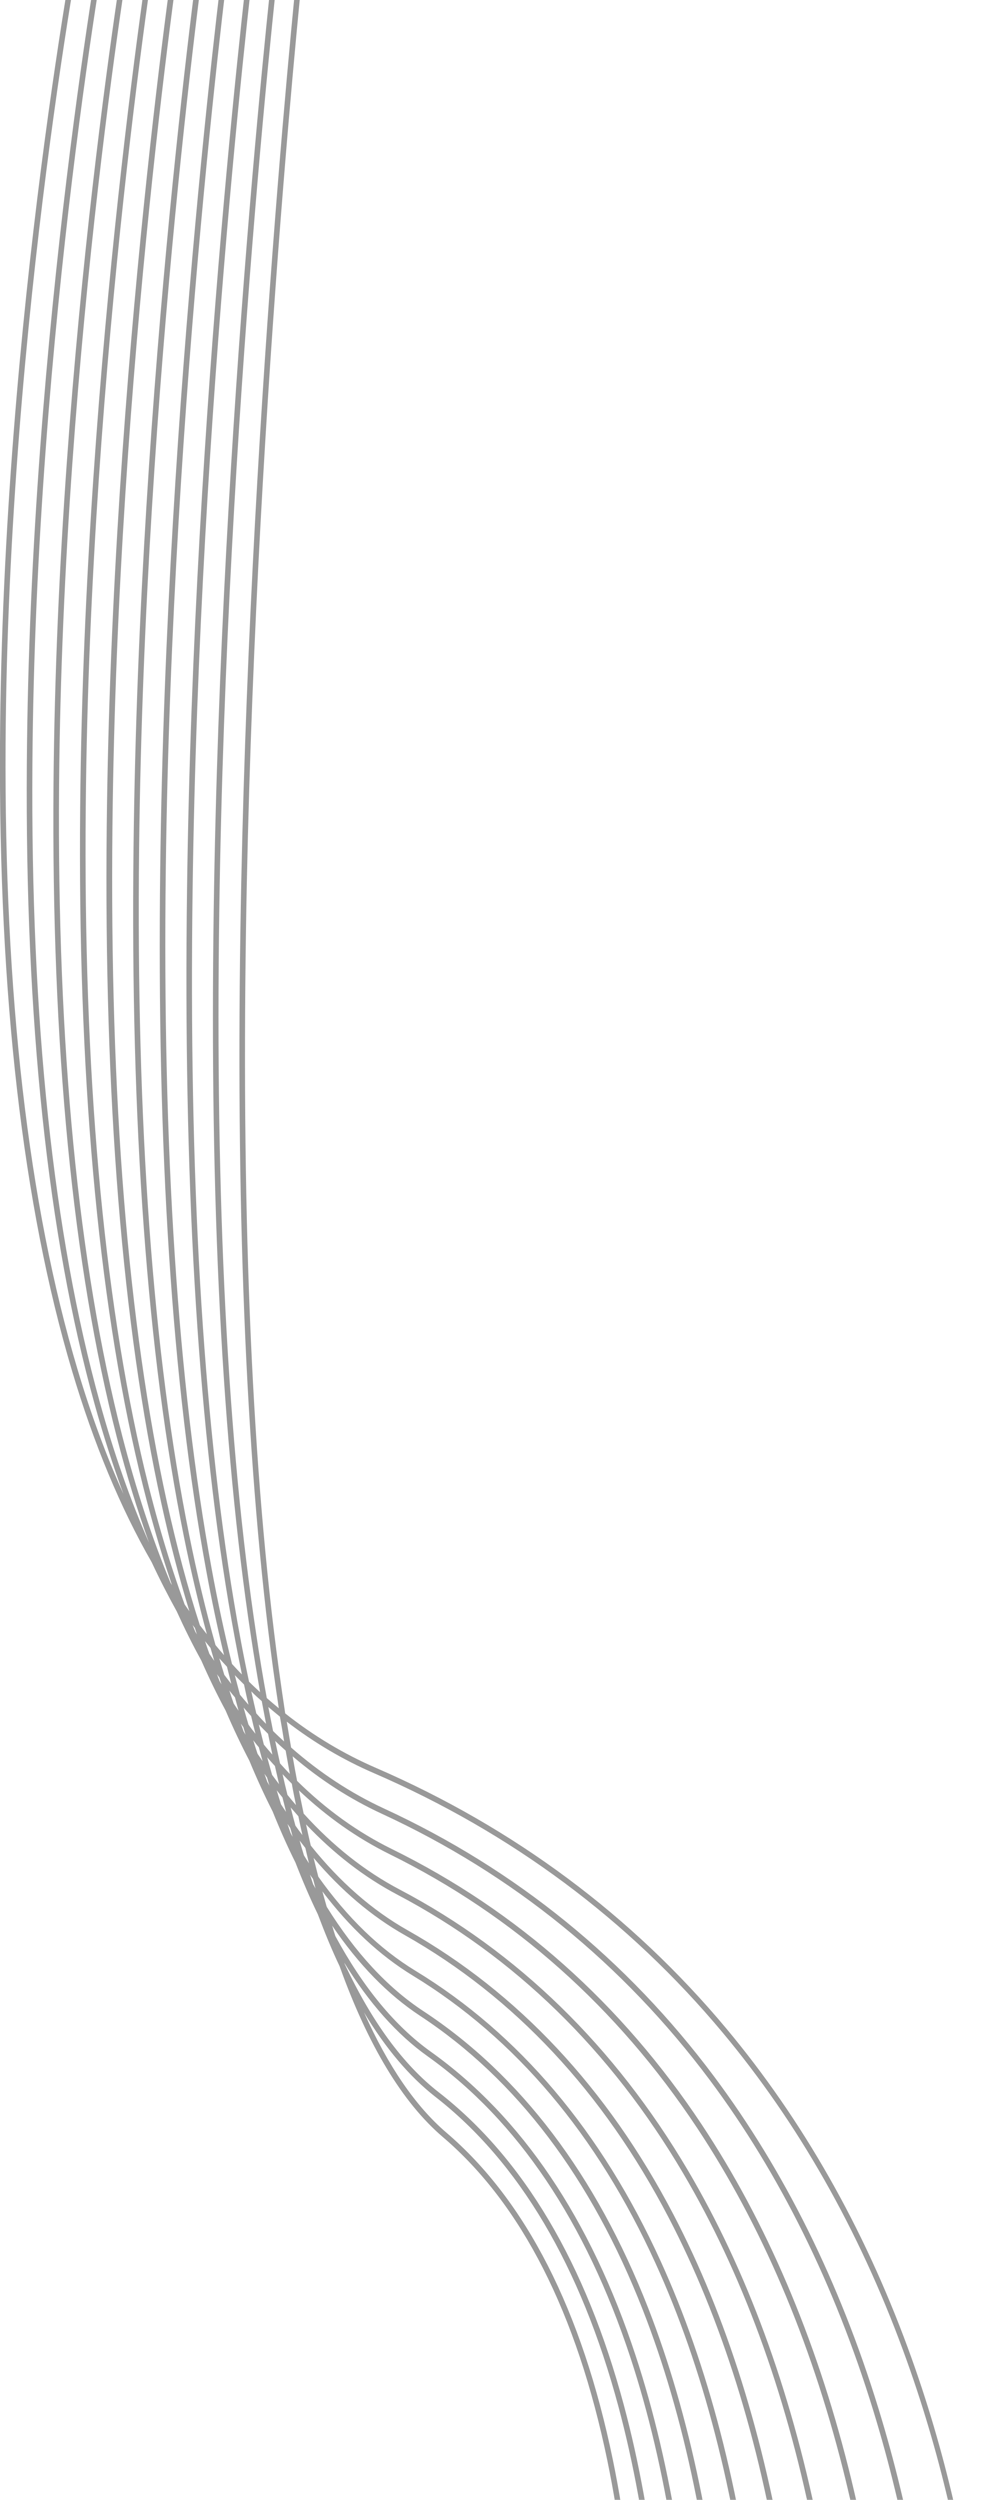 <svg xmlns="http://www.w3.org/2000/svg" xmlns:xlink="http://www.w3.org/1999/xlink" id="Layer_1" x="0px" y="0px" viewBox="0 0 719.5 1789.4" style="enable-background:new 0 0 719.5 1789.4;" xml:space="preserve"><style type="text/css">	.st0{fill:#999999;}</style><path class="st0" d="M698.4,1875.4c-6.3-46-19.9-117.1-48.4-194.6c-31.8-86.6-75.5-163.4-129.8-228.5 c-67.7-81.1-152.1-143.9-251-186.8c-23.1-10-44.8-23-65-39c-1.6-10.6-3.2-21.5-4.7-32.6c-18.8-138.5-26.6-316.1-23.4-527.8 c5.5-360.5,41.8-699.6,42.2-703l-4-0.4c-0.4,3.4-36.7,342.6-42.2,703.3c-3.2,211.9,4.7,389.7,23.4,528.4c1.3,9.6,2.7,19.1,4.1,28.4 c-2.9-2.4-5.7-4.8-8.6-7.3c-2.7-14.6-5.2-29.7-7.5-45.3C162.9,1034.1,154,859.5,157,651.4c5.1-354.4,43.5-687.6,43.9-690.9l-4-0.5 c-0.4,3.3-38.8,336.7-43.9,691.3c-3,208.3,5.9,383.1,26.6,519.6c2.1,13.9,4.3,27.3,6.6,40.4c-2.6-2.4-5.3-4.9-7.9-7.5 c-3.9-18.2-7.5-37.3-10.8-57.2c-22.4-133.9-32.4-305.5-29.6-510c4.7-348.3,45.2-675.6,45.6-678.9l-4-0.5 c-0.4,3.3-41,330.8-45.6,679.3c-2.7,204.7,7.2,376.6,29.7,510.7c3,17.8,6.2,34.9,9.6,51.4c-2.4-2.4-4.7-4.9-7.1-7.5 c-5.3-21.5-10.2-44.3-14.6-68.3c-24.2-131.6-35.3-300.2-32.8-501.1c4.3-342.2,46.9-663.6,47.3-666.8l-4-0.5 c-0.4,3.2-43.1,324.9-47.3,667.2c-2.5,201.2,8.5,370,32.8,501.9c3.9,21.4,8.2,41.9,12.9,61.3c-2.1-2.4-4.1-4.8-6.1-7.2 c-6.9-24.5-13.2-50.7-18.8-78.6c-26.1-129.3-38.1-295-35.9-492.2c3.8-336,48.6-651.6,49-654.8l-4-0.6c-0.5,3.2-45.2,319-49,655.2 c-2.3,197.6,9.8,363.5,36,493.1c5,24.7,10.5,48,16.5,70.1c-1.7-2.1-3.3-4.3-5-6.4c-8.8-27.2-16.6-56.6-23.6-88.2 c-27.9-127-41-289.7-39-483.3C83.9,262,130.8-47.7,131.2-50.8l-4-0.6c-0.5,3.1-47.3,313-50.8,643.2c-2,194,11.1,356.9,39.1,484.3 c6,27.4,12.7,53.2,20.1,77.3c-1.1-1.6-2.3-3.3-3.4-4.9c-10.8-29.5-20.4-61.9-28.8-97C73.8,926.8,59.6,767.1,61.4,577.1 c3-323.8,51.9-627.6,52.4-630.7l-3.9-0.6c-0.5,3-49.4,307.1-52.5,631.2c-1.8,190.4,12.4,350.4,42.2,475.4 c7,29.3,14.8,56.7,23.5,82.2c-0.4-0.6-0.8-1.2-1.1-1.8c-13.1-31.6-24.6-66.7-34.5-105C56,905.3,40.8,748.7,42.3,562.2 C44.9,244.6,95.9-53.4,96.4-56.4l-3.9-0.7c-0.5,3-51.6,301.2-54.2,619.2C36.8,748.9,52,905.9,83.6,1028.7 c6.9,26.8,14.6,52,23.1,75.6c-13.3-30.3-25.1-63.8-35.2-100.4C38.2,883.8,21.9,730.2,23.2,547.3C25.3,235.8,78.4-56.3,79-59.2 L75-59.9C74.5-57,21.3,235.4,19.2,547.2c-1.3,183.2,15,337.3,48.5,457.8c6.3,22.7,13.2,44.2,20.7,64.5 c-12.3-27.3-23.3-57.1-32.9-89.3C20.3,862.4,3,711.7,4,532.5C5.8,227.1,61-59.2,61.6-62l-3.9-0.8C57.1-59.9,1.8,226.6,0,532.4 c-1,179.7,16.3,330.7,51.6,449c15.5,52,34.5,97.7,57,136.9c5.7,12.2,11.7,23.9,17.9,35.1c5.6,12.3,11.4,24,17.6,35.2 c5.5,12.5,11.3,24.5,17.4,35.8c5.4,12.6,11.1,24.6,17,35.9c5.3,12.8,10.9,25,16.7,36.4c5.2,12.9,10.6,25.1,16.3,36.5 c5.1,13.1,10.4,25.5,16,37c5,13.2,10.1,25.7,15.6,37.2c20.4,56.8,45.1,97.7,73.9,122.3c56.4,48.1,96,126,117.8,231.6 c17.5,84.7,23.6,187.2,18.2,304.8c-9.2,200.3-49.2,376.9-49.6,378.7l3.9,0.9c0.4-1.8,40.5-178.7,49.7-379.4 c5.4-117.9-0.8-220.8-18.3-305.8c-22-106.5-62.1-185.2-119.1-233.9c-22.1-18.9-41.8-47.7-59-86.1c15.4,25.7,32.4,45.8,50.9,60.3 c60.1,46.7,104.2,121.3,131.2,221.7c21.7,80.9,32.5,178.8,31.9,290.9c-1,188.6-34.2,358.3-37.9,377c-0.1,0.5-0.2,0.8-0.2,0.9 l2.2,0.2l1.8,0.3l0.1-0.6c3.8-18.8,37-188.7,38-377.8c0.6-112.4-10.2-210.6-32-291.9c-27.2-101.3-71.8-176.6-132.6-223.9 c-25.4-19.8-47.8-50.4-67.2-91.7c-0.1-0.3-0.2-0.6-0.3-0.9c17.8,28.9,37.7,51.3,59.6,66.9c64.4,45.9,113.2,118.5,145.2,215.6 c25.8,78.4,40.7,172.9,44.4,281.1c6.1,178.5-20.4,337.6-25.8,367.7c-0.1,0.7-0.2,1.1-0.2,1.2l2.4,0.2l1.6,0.2c0-0.1,0.1-0.4,0.2-0.9 c5.4-30.2,31.9-189.6,25.8-368.5C496,1860,481,1765,455.1,1686.3c-32.2-98-81.6-171.2-146.6-217.6c-25.6-18.3-48.4-45.9-68.4-82.8 c-0.8-2.5-1.6-5-2.3-7.5c18.9,27.9,39.9,49.4,63,64.6c68.9,45.3,122.5,116.1,159.4,210.5c29.8,76.1,48.8,167.8,56.6,272.5 c12.8,172.8-9.1,327.3-13.7,356.5c-0.1,0.7-0.2,1.1-0.2,1.2l4,0.4c0-0.1,0.1-0.4,0.2-1c4.5-29.3,26.6-184.1,13.7-357.4 c-7.8-105.1-26.9-197.1-56.8-273.7c-37.2-95.1-91.3-166.6-160.9-212.4c-25.7-16.9-48.7-41.8-69.2-74.7c-1-3.6-2.1-7.3-3.1-11 c19.5,25.7,41,45.8,64.6,60.2c73.6,44.8,132.1,114.1,173.9,206c33.8,74.1,56.8,163.1,68.6,264.6c19.5,167.5,2,316.1-1.7,344.2 c-0.1,0.6-0.1,1-0.1,1l4,0.4c0-0.1,0-0.4,0.1-0.9c3.7-28.2,21.2-177.2,1.7-345.2c-11.8-101.9-35-191.3-69-265.8 c-42.2-92.6-101.2-162.5-175.5-207.7c-25.6-15.6-48.7-38-69.5-67.3c-1.1-4.4-2.3-8.9-3.4-13.5c19.8,23.4,41.6,41.9,65.3,55.3 c78.4,44.3,142,112.3,188.8,202c37.7,72.3,64.9,158.8,80.6,257.3c26,162.4,12.9,304.1,10,330.9c0,0.4-0.1,0.6-0.1,0.7l4,0.3 c0-0.1,0-0.3,0.1-0.6c2.9-26.9,16-169.1-10-332c-15.8-98.9-43.1-185.8-81-258.5c-47.2-90.4-111.3-158.9-190.4-203.6 c-25.3-14.3-48.4-34.5-69.3-60.6c-1.2-5-2.3-10.1-3.4-15.2c20,21.1,41.8,37.9,65.3,50.3c83.8,44.1,152.7,111.3,204.7,199.5 c41.8,70.9,72.9,155.4,92.4,251.4c32.8,161.3,22.2,299.7,20.9,315l0,0.2l4,0.3l0-0.2c1.3-15.3,12-154.3-21-316.1 c-19.6-96.4-50.9-181.4-92.9-252.7c-52.4-88.8-121.8-156.5-206.3-201c-24.9-13.1-47.9-31.3-68.8-54.4c-1.1-5.4-2.3-11-3.4-16.6 c20,18.9,41.6,34.1,64.8,45.6c88.9,43.8,163,109.7,220.2,195.9c45.8,69.1,81,151.3,104.5,244.5c41,162.7,32,299.5,31.9,300.8l4,0.3 c0.1-1.3,9.2-138.8-32-302.2c-23.6-93.5-58.9-176.2-105-245.7c-57.6-86.8-132.2-153.1-221.8-197.2c-24.4-12-47.1-28.3-67.9-48.8 c-1.1-5.8-2.2-11.7-3.2-17.6c19.8,16.9,41.1,30.6,63.8,41.1c93.6,43.2,172.6,107.3,234.9,190.7c49.9,66.9,89.2,146.2,116.8,235.9 c48.5,157.5,43.6,288.5,43.5,289.7l4,0.3c0.1-1.2,5-133-43.7-291.2c-27.7-90.1-67.2-169.8-117.4-237.1 c-62.6-83.9-142.2-148.5-236.4-192c-23.8-11-46-25.6-66.6-43.7c-1-6.1-2.1-12.3-3.1-18.5c19.5,15,40.3,27.3,62.5,36.9 c98.3,42.6,182.2,105,249.5,185.6c54,64.7,97.4,141.1,129.1,227.2c56,152.1,55.3,277.6,55.2,278.6l4,0.3 C705.6,1958.4,705.4,1925.7,698.4,1875.4z M187.4,1217.7c1,5.5,2.1,11,3.1,16.3c-2.4-2.4-4.7-4.9-7-7.5c-1.2-5.2-2.4-10.4-3.6-15.8 C182.3,1213.2,184.9,1215.5,187.4,1217.7z M191.4,1275.6c-0.7-2-1.4-3.9-2.1-5.9c0.6,0.9,1.3,1.8,1.9,2.7c0.6,1.9,1.1,3.9,1.7,5.8 C192.4,1277.2,191.9,1276.4,191.4,1275.6z M172.4,1233.8c0.6,0.8,1.2,1.7,1.8,2.5c0.5,1.8,1.1,3.6,1.6,5.4c-0.5-0.8-0.9-1.6-1.4-2.3 C173.8,1237.5,173.1,1235.7,172.4,1233.8z M184.4,1255.4c-1.1-3.2-2.1-6.4-3.1-9.7c1.3,1.7,2.6,3.4,4,5c0.9,3.4,1.8,6.7,2.7,10 C186.8,1258.9,185.6,1257.1,184.4,1255.4z M177.9,1234.5c-1.2-4-2.4-8.1-3.5-12.2c1.8,2.1,3.6,4.1,5.4,6.1c1,4.3,2,8.5,3.1,12.7 C181.2,1239,179.5,1236.8,177.9,1234.5z M170.8,1224.6c-1.2-1.7-2.3-3.4-3.5-5.2c-1.1-3.1-2.1-6.2-3.1-9.3c1.3,1.7,2.6,3.3,4,4.9 C169.1,1218.2,169.9,1221.4,170.8,1224.6z M158.6,1205.7c-0.4-0.7-0.9-1.4-1.3-2.1c-0.7-1.7-1.3-3.4-2-5.2c0.6,0.8,1.1,1.6,1.7,2.3 C157.6,1202.4,158.1,1204,158.6,1205.7z M208,1312c-0.7-2.1-1.5-4.3-2.2-6.4c0.7,1,1.4,1.9,2,2.9c0.6,2.1,1.2,4.2,1.7,6.3 C209,1313.9,208.5,1313,208,1312z M201.2,1291.6c-1-3.3-2.1-6.7-3.1-10.1c1.3,1.7,2.7,3.4,4.1,5.1c0.9,3.5,1.8,7,2.6,10.4 C203.6,1295.3,202.4,1293.4,201.2,1291.6z M194.8,1270.5c-1.2-4.1-2.3-8.3-3.5-12.6c1.8,2.1,3.6,4.2,5.5,6.2c1,4.4,2,8.8,3,13.1 C198.2,1275,196.5,1272.8,194.8,1270.5z M188.9,1248.8c-1.2-4.7-2.4-9.5-3.6-14.4c2.2,2.3,4.4,4.5,6.6,6.7c1,5,2.1,10,3.1,14.9 C193,1253.7,190.9,1251.3,188.9,1248.8z M174.7,1205.8c1,4.9,2.1,9.7,3.2,14.5c-2.1-2.4-4.1-4.8-6.1-7.2c-1.2-4.6-2.5-9.3-3.7-14 C170.3,1201.4,172.5,1203.6,174.7,1205.8z M162.5,1193.1c1,4.1,2.1,8.2,3.1,12.3c-1.7-2.1-3.3-4.3-5-6.5c-1.2-3.9-2.4-7.8-3.6-11.8 C158.8,1189.1,160.7,1191.1,162.5,1193.1z M150.7,1179.6c0.9,3.1,1.8,6.2,2.7,9.3c-1.2-1.7-2.3-3.4-3.5-5.1c-1.1-3-2.1-6-3.1-9 C148.1,1176.4,149.4,1178,150.7,1179.6z M139.5,1165.3c0.5,1.6,1,3.1,1.5,4.7c-0.4-0.7-0.8-1.4-1.2-2c-0.6-1.6-1.3-3.2-1.9-4.8 C138.4,1163.9,139,1164.6,139.5,1165.3z M225.9,1351.8c-0.6-1-1.1-2-1.7-3c-0.8-2.3-1.5-4.6-2.3-6.9c0.7,1.1,1.5,2.1,2.2,3.1 C224.7,1347.3,225.3,1349.6,225.9,1351.8z M221.2,1333.8c-1.2-1.9-2.4-3.7-3.6-5.7c-1.1-3.5-2.1-7-3.1-10.6c1.4,1.8,2.7,3.5,4.1,5.3 C219.5,1326.5,220.3,1330.2,221.2,1333.8z M216.5,1313.6c-1.7-2.2-3.4-4.5-5-6.8c-1.2-4.3-2.3-8.6-3.4-13c1.8,2.1,3.7,4.2,5.5,6.3 C214.5,1304.6,215.5,1309.2,216.5,1313.6z M211.9,1292.1c-2.1-2.4-4.1-4.8-6.1-7.3c-1.2-4.8-2.4-9.8-3.5-14.8 c2.2,2.3,4.4,4.6,6.6,6.8C209.8,1282,210.9,1287.1,211.9,1292.1z M207.5,1269.8c-2.4-2.4-4.7-5-7-7.5c-1.2-5.3-2.3-10.7-3.5-16.1 c2.5,2.4,5,4.7,7.5,6.9C205.5,1258.7,206.5,1264.3,207.5,1269.8z M203.4,1246.6c-2.6-2.4-5.3-4.9-7.9-7.5 c-1.1-5.7-2.3-11.4-3.4-17.2c2.7,2.3,5.5,4.6,8.3,6.9C201.5,1234.8,202.5,1240.8,203.4,1246.6z"></path></svg>
